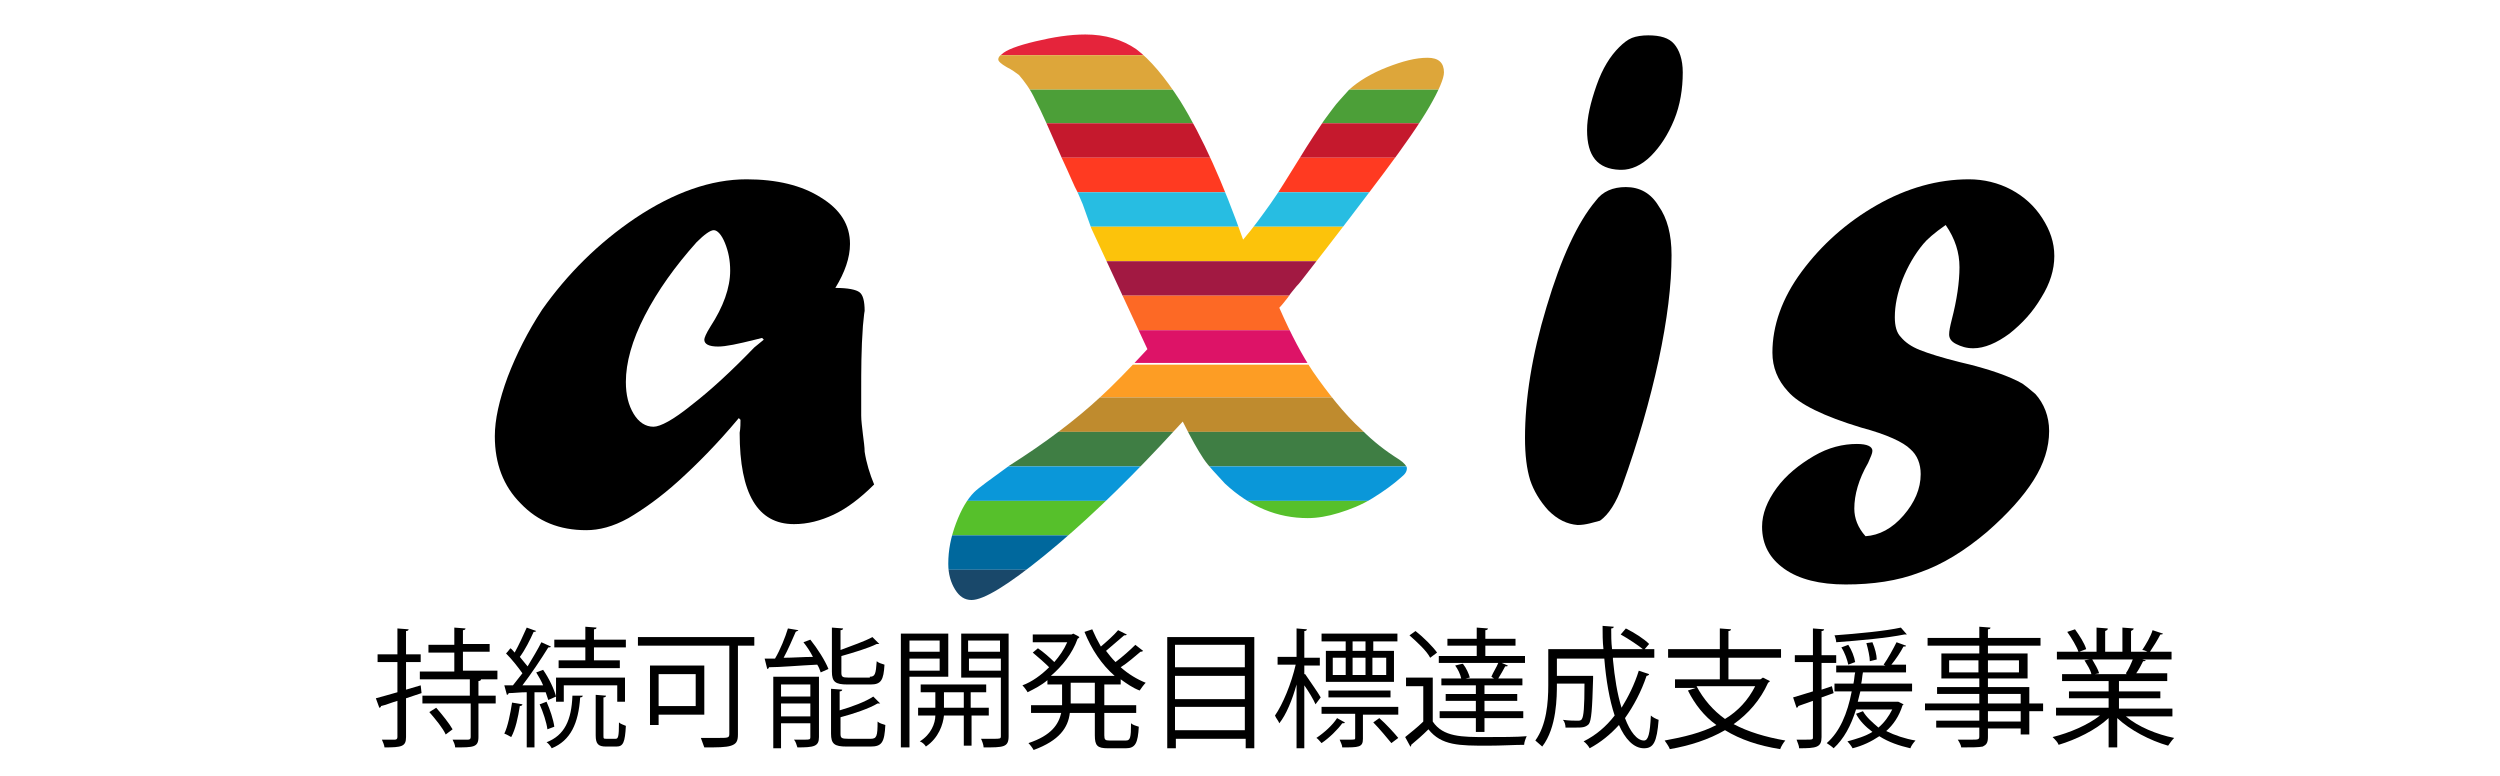 <?xml version="1.0" encoding="utf-8"?>
<!-- Generator: Adobe Illustrator 24.0.2, SVG Export Plug-In . SVG Version: 6.00 Build 0)  -->
<svg version="1.1" id="レイヤー_1" xmlns="http://www.w3.org/2000/svg" xmlns:xlink="http://www.w3.org/1999/xlink" x="0px"
	 y="0px" width="290px" height="90px" viewBox="0 0 290 90" style="enable-background:new 0 0 290 90;" xml:space="preserve">
<style type="text/css">
	.st0{clip-path:url(#SVGID_2_);}
	.st1{fill-rule:evenodd;clip-rule:evenodd;fill:#E5243B;}
	.st2{fill-rule:evenodd;clip-rule:evenodd;fill:#DDA63A;}
	.st3{fill-rule:evenodd;clip-rule:evenodd;fill:#4C9F38;}
	.st4{fill-rule:evenodd;clip-rule:evenodd;fill:#C5192D;}
	.st5{fill-rule:evenodd;clip-rule:evenodd;fill:#FF3A21;}
	.st6{fill-rule:evenodd;clip-rule:evenodd;fill:#27BDE2;}
	.st7{fill-rule:evenodd;clip-rule:evenodd;fill:#FCC30B;}
	.st8{fill-rule:evenodd;clip-rule:evenodd;fill:#A21942;}
	.st9{fill-rule:evenodd;clip-rule:evenodd;fill:#FD6925;}
	.st10{fill-rule:evenodd;clip-rule:evenodd;fill:#DD1367;}
	.st11{fill-rule:evenodd;clip-rule:evenodd;fill:#FD9D24;}
	.st12{fill-rule:evenodd;clip-rule:evenodd;fill:#BF8B2E;}
	.st13{fill-rule:evenodd;clip-rule:evenodd;fill:#3F7E44;}
	.st14{fill-rule:evenodd;clip-rule:evenodd;fill:#0A97D9;}
	.st15{fill-rule:evenodd;clip-rule:evenodd;fill:#56C02B;}
	.st16{fill-rule:evenodd;clip-rule:evenodd;fill:#00689D;}
	.st17{fill-rule:evenodd;clip-rule:evenodd;fill:#19486A;}
</style>
<g>
	<path d="M85.9,48.5v0.2l-0.2-0.2c-2.5,3-4.9,5.4-7,7.3c-2.1,1.9-4.1,3.3-5.8,4.3c-1.8,1-3.4,1.4-4.9,1.4c-3.1,0-5.6-1-7.6-3.1
		c-2-2-3-4.6-3-7.8c0-1.9,0.5-4.2,1.5-6.9c1-2.6,2.3-5.2,4-7.8c2.9-4.1,6.5-7.7,10.8-10.6c4.5-3,8.8-4.5,12.9-4.5
		c3.5,0,6.4,0.7,8.6,2.1c2.3,1.4,3.4,3.2,3.4,5.4c0,1.6-0.6,3.3-1.7,5.1c1.5,0,2.4,0.2,2.8,0.5c0.4,0.3,0.6,1,0.6,2.2
		c0-0.1-0.1,0.5-0.2,1.7c-0.2,2.7-0.2,5.2-0.2,7.6c0,1.2,0,2.2,0,2.8c0,0.6,0.1,1.3,0.2,2.2c0.1,0.8,0.2,1.5,0.2,2
		c0.2,1.3,0.6,2.6,1.1,3.8c-1.6,1.6-3.2,2.8-4.7,3.5c-1.5,0.7-3,1.1-4.6,1.1c-4.2,0-6.3-3.5-6.3-10.6C85.9,49.7,85.9,49,85.9,48.5z
		 M88.4,39.2l-0.8,0.2c-2,0.5-3.4,0.8-4.3,0.8c-1.1,0-1.6-0.3-1.6-0.8c0-0.2,0.2-0.7,0.7-1.5c1.5-2.3,2.3-4.5,2.3-6.5
		c0-1.2-0.2-2.2-0.6-3.2s-0.9-1.5-1.3-1.5c-0.4,0-1.1,0.5-2,1.4c-2.5,2.8-4.5,5.6-6,8.5c-1.5,2.9-2.2,5.5-2.2,7.7
		c0,1.5,0.3,2.7,0.9,3.7c0.6,1,1.4,1.5,2.3,1.5c0.8,0,2.3-0.8,4.4-2.5c2.2-1.7,4.6-3.9,7.3-6.7l1.1-0.9L88.4,39.2z"/>
	<g>
		<defs>
			<path id="SVGID_1_" d="M125.6,23.7l-0.6-1.4c-0.4-0.7-0.9-2-1.8-3.9c-1.4-3.2-2.4-5.5-3.1-6.8c-0.6-1.3-1.3-2.2-1.9-2.9
				c-0.4-0.3-0.8-0.6-1.4-0.9c-0.7-0.4-1-0.7-1-0.9c0-0.2,0.1-0.4,0.4-0.6c0.5-0.5,1.8-1,3.9-1.5c2.1-0.5,4-0.8,5.8-0.8
				c2.3,0,4.3,0.6,5.9,1.7c1.6,1.2,3.3,3.2,5.1,6c2.6,4.2,5,9.6,7.3,16.1c1.2-1.4,2.2-2.8,3.2-4.2c1-1.4,2-3.1,3.2-5
				c1.4-2.3,2.3-3.6,2.7-4.2c0.3-0.5,0.8-1.1,1.3-1.8c0.5-0.7,1.2-1.4,1.9-2.2c1.1-1,2.6-1.9,4.4-2.6c1.8-0.7,3.3-1.1,4.7-1.1
				c1.3,0,1.9,0.6,1.9,1.7c0,0.7-0.6,2.1-1.7,4c-1.1,1.9-2.9,4.5-5.3,7.7s-5.6,7.4-9.5,12.4c-0.1,0.1-0.2,0.3-0.6,0.7
				c-0.3,0.4-0.7,0.8-1,1.3c-0.4,0.5-0.7,0.9-1,1.2c1.4,3.2,2.7,5.6,3.9,7.4c0.9,1.3,1.8,2.5,2.7,3.6c0.9,1.1,1.9,2.2,3,3.2
				c1.3,1.3,2.7,2.4,4.3,3.4c0.6,0.4,0.9,0.8,0.9,1c0,0.4-0.2,0.7-0.7,1.1c-0.9,0.8-2,1.6-3.3,2.4c-1.3,0.8-2.6,1.3-3.9,1.7
				c-1.3,0.4-2.5,0.6-3.6,0.6c-3.5,0-6.7-1.3-9.6-4c-1-1.1-1.9-2-2.5-2.9c-0.6-0.9-1.4-2.3-2.4-4.3l-2.6,2.8
				c-4.7,5-9.1,9.2-13.4,12.7c-4.3,3.5-7.1,5.2-8.5,5.2c-0.8,0-1.4-0.4-1.9-1.2c-0.5-0.8-0.8-1.8-0.8-3c0-1.6,0.3-3.1,0.9-4.7
				s1.3-2.8,2.1-3.6c0.5-0.5,1.9-1.5,4.1-3.1c4.1-2.6,7.7-5.3,10.6-8c1.3-1.2,3.1-3,5.4-5.5l-6.5-14L125.6,23.7z"/>
		</defs>
		<clipPath id="SVGID_2_">
			<use xlink:href="#SVGID_1_"  style="overflow:visible;"/>
		</clipPath>
		<g class="st0">
			<polygon class="st1" points="108.7,2.4 168.5,2.4 168.5,6.4 108.7,6.4 108.7,2.4 			"/>
			<polygon class="st2" points="108.7,6.4 168.5,6.4 168.5,10.4 108.7,10.4 108.7,6.4 			"/>
			<polygon class="st3" points="108.7,10.4 168.5,10.4 168.5,14.3 108.7,14.3 108.7,10.4 			"/>
			<polygon class="st4" points="108.7,14.3 168.5,14.3 168.5,18.3 108.7,18.3 108.7,14.3 			"/>
			<polygon class="st5" points="108.7,18.3 168.5,18.3 168.5,22.3 108.7,22.3 108.7,18.3 			"/>
			<polygon class="st6" points="108.7,22.3 168.5,22.3 168.5,26.3 108.7,26.3 108.7,22.3 			"/>
			<polygon class="st7" points="108.7,26.3 168.5,26.3 168.5,30.3 108.7,30.3 108.7,26.3 			"/>
			<polygon class="st8" points="108.7,30.3 168.5,30.3 168.5,34.3 108.7,34.3 108.7,30.3 			"/>
			<polygon class="st9" points="108.7,34.3 168.5,34.3 168.5,38.3 108.7,38.3 108.7,34.3 			"/>
			<polygon class="st10" points="108.7,38.3 168.5,38.3 168.5,42.1 108.7,42.1 108.7,38.3 			"/>
			<polygon class="st11" points="108.7,42.3 168.5,42.3 168.5,46.1 108.7,46.1 108.7,42.3 			"/>
			<polygon class="st12" points="108.7,46.1 168.5,46.1 168.5,50.1 108.7,50.1 108.7,46.1 			"/>
			<polygon class="st13" points="108.7,50.1 168.5,50.1 168.5,54.1 108.7,54.1 108.7,50.1 			"/>
			<polygon class="st14" points="108.7,54.1 168.5,54.1 168.5,58.1 108.7,58.1 108.7,54.1 			"/>
			<polygon class="st15" points="108.7,58.1 168.5,58.1 168.5,62.1 108.7,62.1 108.7,58.1 			"/>
			<polygon class="st16" points="108.7,62.1 168.5,62.1 168.5,66.1 108.7,66.1 108.7,62.1 			"/>
			<polygon class="st17" points="108.7,66.1 168.5,66.1 168.5,69.9 108.7,69.9 108.7,66.1 			"/>
		</g>
	</g>
	<path d="M183,60.9c-1.2-0.1-2.3-0.6-3.4-1.7c-1-1.1-1.7-2.3-2.1-3.5c-0.4-1.3-0.6-2.9-0.6-4.9c0-4.5,0.8-9.6,2.5-15.2
		c1.7-5.7,3.6-9.8,5.7-12.3c0.8-1.1,2-1.6,3.5-1.6c1.6,0,2.9,0.7,3.8,2.2c1,1.4,1.5,3.3,1.5,5.7c0,3.5-0.5,7.5-1.5,12.2
		c-1,4.6-2.4,9.5-4.2,14.5c-0.7,2-1.6,3.4-2.6,4.1C184.8,60.6,184,60.9,183,60.9L183,60.9z M187.9,19.7c-2.6-0.1-3.8-1.6-3.8-4.6
		c0-1.5,0.4-3.2,1.1-5.2c0.7-2,1.6-3.4,2.6-4.4c0.5-0.5,1-0.9,1.5-1.1c0.5-0.2,1.2-0.3,1.9-0.3c1.4,0,2.4,0.3,3,1
		c0.6,0.7,1,1.8,1,3.3c0,1.9-0.3,3.8-1,5.5c-0.7,1.7-1.6,3.1-2.7,4.2c-1.1,1.1-2.3,1.6-3.4,1.6H187.9z"/>
	<path d="M216.4,62.2c1.6-0.1,3.1-0.9,4.4-2.4c1.3-1.5,2-3.1,2-4.8c0-1.2-0.4-2.2-1.2-2.9c-0.8-0.8-2.7-1.7-5.7-2.5
		c-4.3-1.3-7.2-2.7-8.5-4.2c-1.2-1.3-1.8-2.8-1.8-4.5c0-3.1,1.1-6.3,3.4-9.4c2.3-3.1,5.2-5.7,8.7-7.7c3.5-2,7.1-3,10.7-3
		c1.7,0,3.4,0.4,4.9,1.2c1.5,0.8,2.7,1.9,3.6,3.3c0.9,1.4,1.4,2.8,1.4,4.4c0,1.6-0.5,3.2-1.5,4.8c-1,1.7-2.2,3-3.7,4.2
		c-1.5,1.1-2.9,1.7-4.2,1.7c-0.8,0-1.4-0.2-2-0.5c-0.6-0.3-0.8-0.7-0.8-1.1c0-0.4,0.1-0.9,0.3-1.7c0.6-2.3,0.9-4.4,0.9-6.1
		c0-1.7-0.5-3.3-1.6-4.9c-1.3,0.9-2.2,1.7-2.6,2.2c-1,1.2-1.8,2.6-2.4,4.1c-0.6,1.6-0.9,3-0.9,4.4c0,1,0.2,1.8,0.7,2.3
		c0.5,0.6,1.2,1.1,2.2,1.5c1,0.4,2.6,0.9,4.6,1.4c3.5,0.8,5.9,1.7,7.3,2.5c0.3,0.2,0.8,0.6,1.5,1.2c1,1.1,1.6,2.6,1.6,4.3
		c0,1.9-0.6,3.8-1.8,5.7c-1.2,1.9-3,3.9-5.4,6c-2.6,2.2-5.2,3.8-7.8,4.7c-2.6,1-5.5,1.4-8.6,1.4c-3,0-5.4-0.6-7.1-1.8
		c-1.7-1.2-2.6-2.8-2.6-4.9c0-1.5,0.6-3,1.7-4.5c1.1-1.5,2.6-2.7,4.3-3.7c1.7-1,3.4-1.4,5-1.4c1.2,0,1.8,0.3,1.8,0.8
		c0,0.3-0.2,0.7-0.5,1.4c-1.1,1.9-1.6,3.7-1.6,5.3C215.1,60.1,215.5,61.2,216.4,62.2z"/>
</g>
<g>
	<path d="M48.8,79.5l0.1,0.9L47.1,81v4.5c0,1.1-0.5,1.2-2.5,1.2c0-0.2-0.2-0.7-0.3-0.9c0.7,0,1.4,0,1.5,0c0.2,0,0.3-0.1,0.3-0.3
		v-4.2c-0.7,0.2-1.4,0.5-1.9,0.6c0,0.1-0.1,0.2-0.2,0.2L43.6,81c0.7-0.2,1.5-0.4,2.5-0.7v-3.5h-2.3v-0.9h2.3v-3l1.3,0.1
		c0,0.1-0.1,0.2-0.3,0.2v2.7h1.7v0.9h-1.7V80L48.8,79.5z M57.7,78.8h-1.9c0,0.1-0.1,0.2-0.3,0.2v1.7h2v0.9h-2v3.9
		c0,1.2-0.6,1.2-2.7,1.2c0-0.3-0.2-0.7-0.3-0.9c0.4,0,0.8,0,1.1,0h0.7c0.2,0,0.3-0.1,0.3-0.3v-3.9H49v-0.9h5.5v-1.9h-5.8v-0.9h4
		v-2.2h-3v-0.9h3v-2l1.3,0.1c0,0.1-0.1,0.2-0.3,0.2v1.6h3.1v0.9h-3.1v2.2h4V78.8z M51.7,85.2c-0.3-0.7-1.2-1.8-1.9-2.6l0.8-0.5
		c0.7,0.8,1.5,1.8,1.9,2.5L51.7,85.2z"/>
	<path d="M63.6,81.2c-0.1-0.3-0.2-0.6-0.3-0.9L62,80.3v6.4h-0.9v-6.4c-0.8,0-1.5,0.1-2.1,0.1c0,0.1-0.1,0.2-0.2,0.2l-0.3-1.1h1
		c0.3-0.4,0.7-0.9,1.1-1.4c-0.5-0.7-1.2-1.6-1.9-2.3c0.3-0.3,0.4-0.5,0.5-0.6c0.2,0.1,0.3,0.3,0.5,0.5c0.5-0.9,1-2,1.4-2.9l1.1,0.4
		c-0.1,0.1-0.2,0.1-0.3,0.1c-0.4,0.9-1,2.1-1.6,2.9c0.3,0.4,0.6,0.7,0.9,1.1c0.6-1,1.2-2,1.6-2.8l1.1,0.5c0,0.1-0.2,0.1-0.3,0.1
		c-0.8,1.3-2,3.1-3,4.4l2.4,0c-0.2-0.5-0.5-1-0.8-1.5l0.8-0.3c0.7,1,1.3,2.3,1.5,3.1L63.6,81.2z M60.6,81.7c0,0.1-0.1,0.2-0.3,0.2
		c-0.2,1.3-0.5,2.7-1,3.6c-0.2-0.1-0.5-0.3-0.8-0.4c0.4-0.8,0.7-2.3,0.9-3.6L60.6,81.7z M63.4,81.4c0.4,0.9,0.8,2.1,0.9,2.9
		l-0.8,0.3c-0.1-0.8-0.5-2-0.9-2.9L63.4,81.4z M67.6,80.7c0,0.1-0.1,0.2-0.3,0.2c-0.2,3-1.1,5-3.3,5.9c-0.1-0.2-0.4-0.6-0.6-0.7
		c2.1-0.8,2.9-2.6,3-5.4L67.6,80.7z M67.9,76.6v-1.5h-3.6v-0.9h3.6v-1.5l1.3,0.1c0,0.1-0.1,0.2-0.3,0.2v1.2h3.7v0.9h-3.7v1.5h3v0.9
		h-7.1v-0.9H67.9z M72.5,81.4h-0.9v-1.9h-6.2v1.9h-0.9v-2.8h8V81.4z M70,85.3c0,0.4,0,0.4,0.4,0.4h1c0.3,0,0.4-0.2,0.4-1.9
		c0.2,0.2,0.6,0.3,0.8,0.4c-0.1,1.9-0.3,2.4-1.1,2.4h-1.2c-0.9,0-1.2-0.3-1.2-1.3v-4.7l1.2,0.1c0,0.1-0.1,0.2-0.3,0.2V85.3z"/>
	<path d="M87.5,73.9v1h-1.9v10.3c0,0.8-0.2,1.1-0.8,1.3c-0.6,0.2-1.6,0.2-3.1,0.2c-0.1-0.3-0.3-0.8-0.4-1.1c0.7,0,1.4,0,1.9,0
		c1.3,0,1.4,0,1.4-0.5V74.9H74v-1H87.5z M81.7,82.9h-5.3v1.2h-1v-6.9h6.3V82.9z M80.7,78.2h-4.3v3.7h4.3V78.2z"/>
	<path d="M92.6,73.1c0,0.1-0.2,0.1-0.3,0.2c-0.4,0.9-0.9,2.1-1.4,3c1.1,0,2.3-0.1,3.4-0.1c-0.3-0.6-0.7-1.2-1.1-1.7l0.8-0.3
		c0.8,1,1.7,2.4,2.1,3.4l-0.9,0.4c-0.1-0.3-0.2-0.6-0.4-0.9c-2.1,0.1-4.3,0.3-5.6,0.3c0,0.1-0.1,0.2-0.2,0.2l-0.3-1.2l1.2,0
		c0.6-1,1.2-2.5,1.5-3.5L92.6,73.1z M95,78.5v7c0,1.1-0.6,1.2-2.5,1.2c-0.1-0.3-0.2-0.7-0.4-0.9c0.4,0,0.9,0,1.2,0
		c0.6,0,0.7,0,0.7-0.3v-1.6h-3.4v2.9h-0.9v-8.3H95z M94,79.4h-3.4v1.4H94V79.4z M90.6,83.1H94v-1.5h-3.4V83.1z M100.9,78.5
		c0.6,0,0.7-0.3,0.8-1.8c0.2,0.2,0.6,0.3,0.9,0.4c-0.1,1.8-0.4,2.3-1.6,2.3h-2.7c-1.4,0-1.8-0.3-1.8-1.5v-5.1l1.3,0.1
		c0,0.1-0.1,0.2-0.3,0.2v2.3c1.3-0.5,2.8-1,3.7-1.5l0.8,0.8c0,0-0.1,0-0.2,0c0,0-0.1,0-0.1,0c-1,0.5-2.7,1-4.1,1.4V78
		c0,0.5,0.1,0.6,0.8,0.6H100.9z M97.5,85.1c0,0.5,0.1,0.6,0.9,0.6h2.6c0.7,0,0.8-0.3,0.8-2c0.2,0.2,0.6,0.3,0.9,0.4
		c-0.1,2-0.4,2.5-1.7,2.5h-2.8c-1.4,0-1.8-0.3-1.8-1.5v-5.2l1.3,0.1c0,0.1-0.1,0.2-0.3,0.2v2.2c1.4-0.4,3-1,3.9-1.6l0.8,0.8
		c0,0-0.1,0-0.2,0c0,0-0.1,0-0.1,0c-1,0.6-2.8,1.2-4.3,1.6V85.1z"/>
	<path d="M110,78.5h-4.5v8.2h-1V73.5h5.5V78.5z M109,74.3h-3.5v1.3h3.5V74.3z M105.5,77.8h3.5v-1.4h-3.5V77.8z M114.8,83h-2.1v3.5
		h-0.9V83h-2.3c-0.1,1-0.6,2.6-2.1,3.6c-0.1-0.2-0.4-0.5-0.7-0.6c1.3-0.8,1.8-2.1,1.8-3h-2v-0.9h2v-1.8h-1.7v-0.9h7.6v0.9h-1.8v1.8
		h2.1V83z M109.5,82.1h2.3v-1.8h-2.3V82.1z M117,73.5v11.9c0,1.3-0.6,1.3-2.9,1.3c0-0.3-0.2-0.8-0.3-1c0.5,0,1,0,1.4,0
		c0.8,0,0.9,0,0.9-0.3v-6.8h-4.6v-5.1H117z M116,74.3h-3.7v1.3h3.7V74.3z M112.4,77.8h3.7v-1.4h-3.7V77.8z"/>
	<path d="M130.7,73.6c0,0.1-0.2,0.1-0.3,0.1c-0.6,0.5-1.4,1.2-2.1,1.8c0.3,0.4,0.7,0.9,1.1,1.3c0.8-0.6,1.7-1.4,2.3-2l0.9,0.7
		c-0.1,0.1-0.2,0.1-0.3,0.1c-0.6,0.5-1.5,1.3-2.3,1.8c0.9,0.8,1.9,1.4,2.9,1.8c-0.2,0.2-0.5,0.6-0.7,0.9c-0.8-0.3-1.5-0.8-2.2-1.3
		v0.6h-1.9v2.4h3.7v0.9h-3.7v2.6c0,0.5,0.1,0.6,0.6,0.6h1.9c0.5,0,0.6-0.3,0.6-2c0.2,0.2,0.6,0.3,0.9,0.4c-0.1,1.9-0.4,2.5-1.5,2.5
		h-2.1c-1.2,0-1.5-0.3-1.5-1.5v-2.6h-2.9c-0.2,1.7-1.2,3.2-4.2,4.3c-0.1-0.2-0.4-0.6-0.6-0.8c2.7-0.9,3.5-2.2,3.8-3.5h-3.5v-0.9h3.6
		v-2.4h-1.7v-0.5c-0.7,0.6-1.5,1-2.3,1.4c-0.1-0.2-0.4-0.6-0.6-0.8c1.1-0.4,2.2-1.2,3.1-2.1c-0.5-0.5-1.3-1.2-1.9-1.7l0.6-0.5
		c0.6,0.4,1.4,1.1,1.9,1.6c0.6-0.7,1.1-1.4,1.5-2.3h-4v-0.9h4.5l0.2-0.1c0.4,0.2,0.6,0.3,0.7,0.4c0,0.1-0.1,0.1-0.2,0.2
		c-0.6,1.7-1.8,3.2-3.1,4.3h7.4c-1.5-1.3-2.7-3.1-3.5-5.1l0.9-0.3c0.3,0.7,0.6,1.3,1,2c0.7-0.6,1.5-1.3,2-1.9L130.7,73.6z M127,81.6
		v-2.4h-2.8v2.4H127z"/>
	<path d="M135.3,73.9h10.2v12.9h-1v-1.1h-8.1v1.1h-1V73.9z M144.4,74.8h-8.1v2.6h8.1V74.8z M144.4,78.4h-8.1v2.7h8.1V78.4z
		 M136.3,84.7h8.1V82h-8.1V84.7z"/>
	<path d="M151.4,78.2c0.4,0.6,1.6,2.3,1.8,2.7l-0.6,0.8c-0.2-0.5-0.8-1.5-1.3-2.2v7.3h-0.9v-7.4c-0.5,1.8-1.2,3.5-2,4.5
		c-0.1-0.3-0.4-0.6-0.5-0.9c0.9-1.3,1.9-3.7,2.4-5.9h-2.1v-0.9h2.2v-3.3l1.2,0.1c0,0.1-0.1,0.2-0.3,0.2v3.1h1.8v0.9h-1.8V78.2z
		 M156,83.8c0,0.1-0.1,0.1-0.3,0.1c-0.5,0.7-1.5,1.7-2.4,2.3c-0.2-0.2-0.4-0.5-0.6-0.6c0.9-0.6,1.9-1.5,2.4-2.3L156,83.8z
		 M162.1,82.9h-4v2.8c0,1-0.5,1-2.4,1c0-0.3-0.2-0.6-0.3-0.9c0.4,0,0.7,0,1,0c0.8,0,0.8,0,0.8-0.2v-2.8h-3.9v-0.8h8.9V82.9z
		 M156.1,75.5v-1.1h-2.8v-0.9h8.8v0.9h-2.8v1.1h2.4v3.6h-7.9v-3.6H156.1z M161.3,80.9h-7.2v-0.8h7.2V80.9z M154.6,76.3v2h1.5v-2
		H154.6z M158.4,75.5v-1.1h-1.5v1.1H158.4z M158.4,76.3h-1.5v2h1.5V76.3z M160.8,78.3v-2h-1.6v2H160.8z M161.4,86.2
		c-0.5-0.6-1.4-1.7-2.1-2.4l0.7-0.5c0.8,0.7,1.7,1.7,2.2,2.3L161.4,86.2z"/>
	<path d="M166.2,78.8v4.9c1.2,1.8,3.4,1.8,6.2,1.8c1.6,0,3.6,0,4.7-0.1c-0.1,0.2-0.3,0.7-0.3,1c-1,0-2.7,0.1-4.2,0.1
		c-3.3,0-5.4,0-6.9-1.9c-0.7,0.7-1.4,1.3-2,1.8c0,0.1,0,0.2-0.1,0.2l-0.6-1.1c0.6-0.5,1.4-1.1,2.1-1.8v-4.1h-2v-1H166.2z
		 M164.2,73.2c0.9,0.7,2,1.8,2.5,2.5l-0.8,0.6c-0.4-0.8-1.5-1.8-2.4-2.6L164.2,73.2z M173,78.5c0.2-0.5,0.6-1.1,0.8-1.6h-6.9v-0.8
		h4.4v-1.2h-3.4v-0.8h3.4v-1.3l1.3,0.1c0,0.1-0.1,0.2-0.3,0.2v1h3.5v0.8h-3.5v1.2h4.6v0.8h-2.7l0.7,0.3c0,0.1-0.1,0.1-0.3,0.1
		c-0.2,0.4-0.5,0.9-0.8,1.4h2.8v0.8h-4.4v1h3.8v0.8h-3.8v1.2h4.5v0.8h-4.5v1.6h-1v-1.6h-4.2v-0.8h4.2v-1.2h-3.5v-0.8h3.5v-1h-4v-0.8
		h2.3c-0.1-0.5-0.4-1.1-0.7-1.5c0.5-0.1,0.7-0.2,0.9-0.2c0.4,0.5,0.7,1.2,0.8,1.6l-0.5,0.1h3.3L173,78.5z"/>
	<path d="M187.1,76.5c0.2,2.1,0.5,4,1,5.6c0.8-1.3,1.5-2.7,2-4.3l1.2,0.4c0,0.1-0.2,0.2-0.3,0.2c-0.6,1.8-1.5,3.5-2.5,4.9
		c0.6,1.6,1.4,2.6,2.2,2.6c0.5,0,0.7-0.8,0.8-2.9c0.2,0.2,0.6,0.4,0.9,0.5c-0.2,2.6-0.6,3.3-1.7,3.3c-1.2,0-2.2-1.1-2.9-2.7
		c-1,1.1-2.1,2-3.4,2.7c-0.1-0.2-0.4-0.6-0.7-0.8c1.4-0.7,2.6-1.7,3.6-3c-0.6-1.8-1-4.1-1.2-6.6h-5.5v2h3.5l0.2,0l0.5,0v0.3
		c-0.1,3.6-0.2,4.9-0.5,5.3c-0.4,0.4-0.8,0.4-1.6,0.4c-0.3,0-0.7,0-1.1,0c0-0.3-0.1-0.7-0.3-0.9c0.7,0.1,1.4,0.1,1.7,0.1
		c0.2,0,0.4,0,0.5-0.2c0.2-0.3,0.3-1.3,0.3-4.1h-3.2c0,1.5,0,5.1-1.7,7.3c-0.2-0.2-0.6-0.5-0.8-0.7c1.3-1.8,1.5-4.4,1.5-6.4v-4.2
		h6.4c-0.1-0.9-0.1-1.8-0.1-2.7l1.3,0.1c0,0.1-0.1,0.2-0.3,0.2c0,0.8,0,1.6,0.1,2.4h4.9v1H187.1z M188.6,72.9c1,0.5,2.1,1.2,2.7,1.8
		l-0.6,0.7c-0.6-0.5-1.8-1.3-2.7-1.8L188.6,72.9z"/>
	<path d="M204.5,78.6l0.8,0.4c0,0.1-0.1,0.1-0.2,0.2c-0.9,2-2.3,3.6-4,4.8c1.7,0.9,3.7,1.5,6,1.9c-0.2,0.2-0.5,0.7-0.6,1
		c-2.5-0.4-4.6-1.1-6.4-2.2c-1.9,1.1-4.1,1.8-6.4,2.2c-0.1-0.3-0.4-0.7-0.6-1c2.2-0.4,4.3-0.9,6-1.8c-1.4-1-2.5-2.4-3.3-4l0.9-0.3
		h-2.4v-1h5.2v-2.5h-6v-1h6v-2.4l1.3,0.1c0,0.1-0.1,0.2-0.3,0.2v2.1h6.1v1h-6.1v2.5h3.7L204.5,78.6z M196.8,79.6
		c0.8,1.5,1.9,2.8,3.3,3.8c1.5-0.9,2.7-2.2,3.5-3.8H196.8z"/>
	<path d="M212.7,80.4l-1.4,0.5v4.6c0,1.2-0.6,1.3-2.6,1.3c0-0.3-0.2-0.7-0.3-1c0.3,0,0.6,0,0.9,0c1,0,1,0,1-0.3v-4.2l-1.7,0.6
		c0,0.1-0.1,0.2-0.2,0.2l-0.4-1.2c0.6-0.2,1.4-0.4,2.3-0.7v-3.4h-2.1V76h2.1v-3.1l1.3,0.1c0,0.1-0.1,0.2-0.3,0.2V76h1.7v0.9h-1.7V80
		l1.2-0.4L212.7,80.4z M220.2,81.4l0.6,0.3c0,0.1-0.1,0.1-0.1,0.1c-0.4,1.3-1.1,2.3-1.9,3c1,0.5,2.2,0.9,3.4,1.1
		c-0.2,0.2-0.5,0.6-0.6,0.9c-1.3-0.3-2.5-0.7-3.6-1.4c-0.9,0.6-1.9,1.1-3.1,1.4c-0.1-0.2-0.4-0.6-0.6-0.8c1.1-0.3,2.1-0.6,2.9-1.1
		c-0.8-0.6-1.5-1.3-1.9-2.1l0.8-0.3c0.4,0.7,1.1,1.3,1.8,1.9c0.7-0.6,1.2-1.3,1.6-2.1h-4.2c-0.6,1.9-1.4,3.4-2.6,4.5
		c-0.2-0.2-0.5-0.4-0.8-0.6c1.5-1.3,2.4-3.4,2.9-6h-2v-0.9h2.2c0.1-0.4,0.1-0.9,0.2-1.3H213v-0.8h5.7l-0.2-0.1
		c0.5-0.7,1.1-1.8,1.5-2.6l1.1,0.4c0,0.1-0.1,0.1-0.3,0.1c-0.3,0.6-0.9,1.5-1.4,2.1h1.7V78h-5c-0.1,0.5-0.1,0.9-0.2,1.3h5.9v0.9h-6
		c-0.1,0.4-0.2,0.8-0.3,1.2h4.5L220.2,81.4z M221.2,73.6c0,0-0.1,0-0.2,0c0,0-0.1,0-0.1,0c-1.9,0.4-5.2,0.7-7.9,0.9
		c0-0.2-0.1-0.6-0.2-0.8c2.7-0.2,5.9-0.5,7.7-0.9L221.2,73.6z M214.4,74.8c0.4,0.6,0.7,1.4,0.8,2l-0.8,0.3c-0.1-0.5-0.4-1.4-0.8-2
		L214.4,74.8z M217.2,74.5c0.3,0.7,0.5,1.5,0.5,2l-0.8,0.2c0-0.5-0.2-1.4-0.4-2.1L217.2,74.5z"/>
	<path d="M237,81.7v0.8h-1.6v2.7h-1v-0.7h-3.8v1c0,0.7-0.2,0.9-0.6,1.1c-0.5,0.1-1.3,0.1-2.5,0.1c0-0.2-0.2-0.6-0.4-0.9
		c0.6,0,1.1,0,1.5,0c0.9,0,1,0,1-0.4v-1h-5v-0.8h5v-1.2h-6.3v-0.8h6.3v-1.1h-4.9v-0.8h4.9v-1h-4.4v-2.9h4.4v-0.9h-6v-0.9h6v-1.3
		l1.3,0.1c0,0.1-0.1,0.2-0.3,0.2v1h6.1v0.9h-6.1v0.9h4.6v2.9h-4.6v1h4.8v1.9H237z M226.1,78h3.4v-1.4h-3.4V78z M234.2,76.6h-3.6V78
		h3.6V76.6z M230.6,80.5v1.1h3.8v-1.1H230.6z M234.4,83.7v-1.2h-3.8v1.2H234.4z"/>
	<path d="M251.8,83.1h-5.2c1.4,1.2,3.6,2.1,5.6,2.5c-0.2,0.2-0.5,0.6-0.7,0.9c-2.1-0.6-4.4-1.8-5.9-3.2v3.4h-1v-3.4
		c-1.5,1.4-3.8,2.5-5.8,3.1c-0.1-0.3-0.4-0.6-0.7-0.9c2-0.5,4.1-1.4,5.5-2.5h-5.1v-0.9h6.1V81h-4.6v-0.8h4.6V79h-5.4v-0.8h3.4
		c-0.1-0.5-0.5-1.1-0.8-1.6l0.6-0.1h-3.8v-0.9h2.5c-0.2-0.6-0.8-1.6-1.3-2.3l0.9-0.3c0.5,0.7,1.1,1.6,1.3,2.3l-0.8,0.3h2v-2.8
		l1.3,0.1c0,0.2-0.1,0.2-0.3,0.3v2.4h2v-2.8l1.3,0.1c0,0.2-0.2,0.2-0.3,0.3v2.4h1.9c-0.2-0.1-0.4-0.2-0.6-0.2c0.4-0.6,1-1.6,1.2-2.3
		l1.2,0.4c0,0.1-0.2,0.1-0.3,0.1c-0.3,0.6-0.8,1.4-1.2,2h2.5v0.9h-3.4l0.4,0.1c0,0.1-0.2,0.1-0.3,0.1c-0.2,0.4-0.5,1-0.8,1.4h3.6V79
		h-5.6v1.2h4.8V81h-4.8v1.2h6.2V83.1z M246.6,78.1c0.3-0.4,0.6-1.1,0.8-1.6h-4.7c0.3,0.5,0.7,1.2,0.8,1.6l-0.5,0.1h3.7L246.6,78.1z"
		/>
</g>
</svg>
